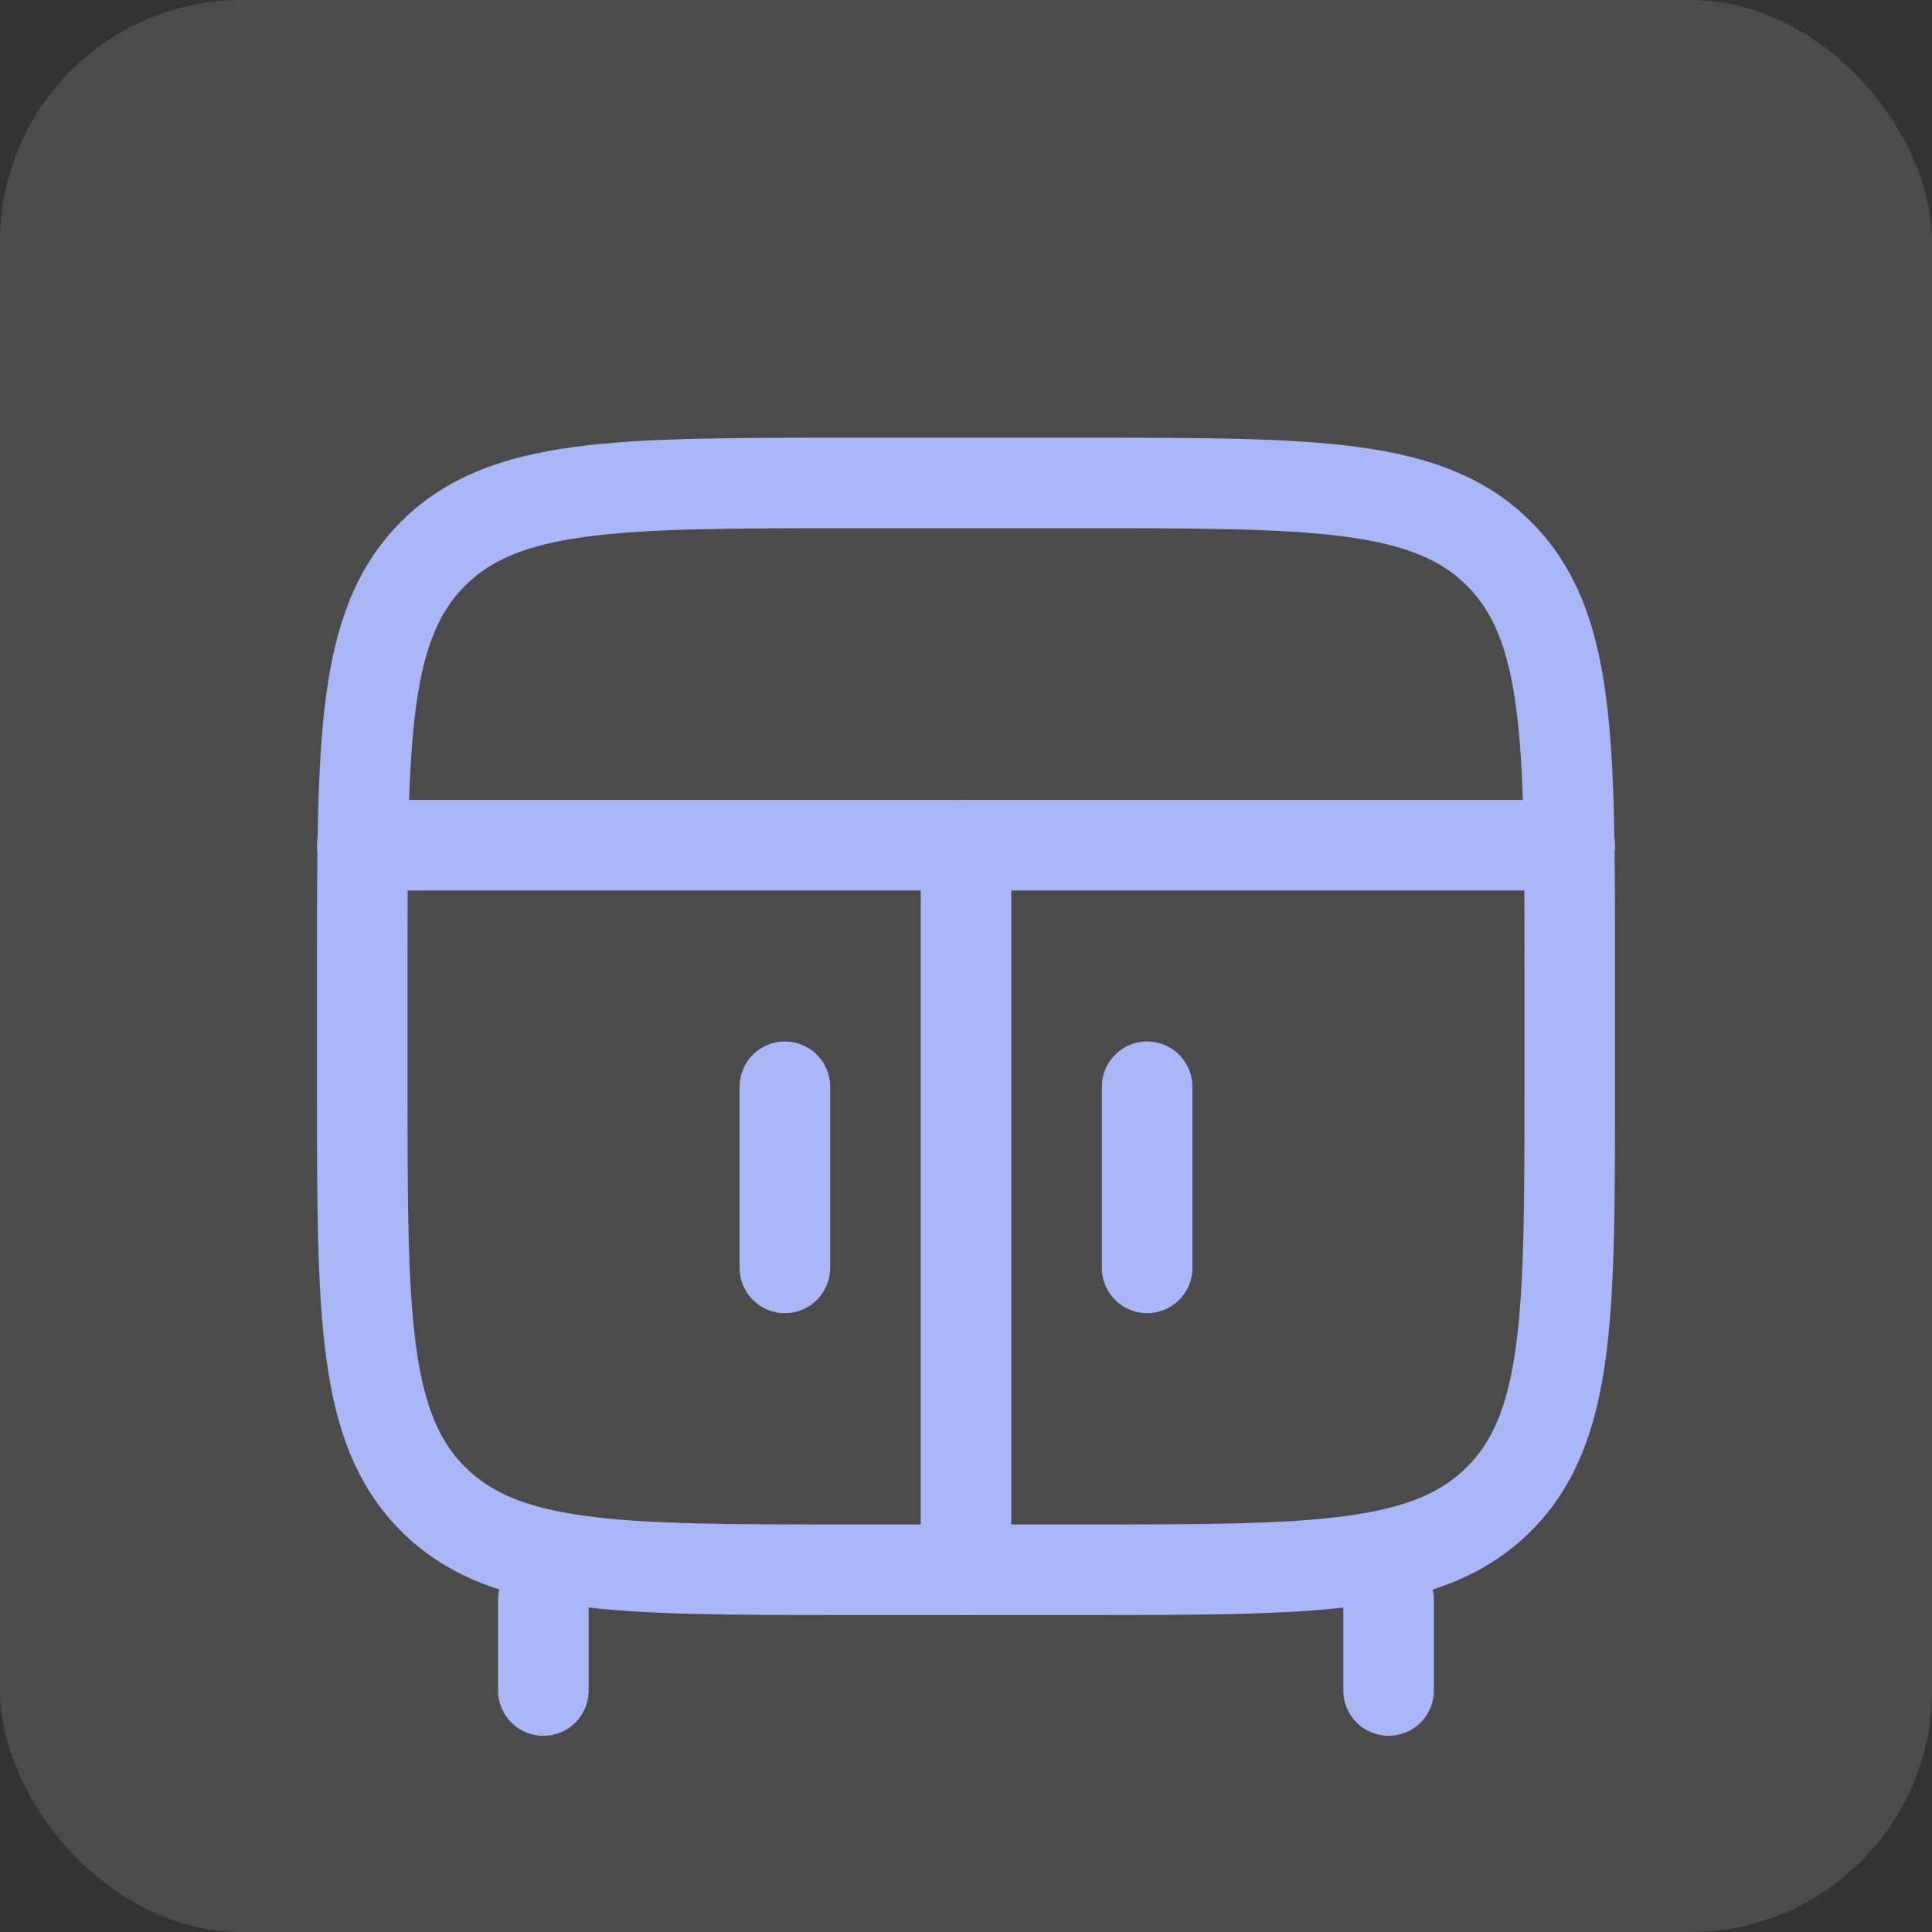 <svg width="32" height="32" viewBox="0 0 32 32" fill="none" xmlns="http://www.w3.org/2000/svg">
<rect x="0" y="0" width="32" height="32" fill="#333333" stroke="none"/>
<rect width="32" height="32" rx="4" fill="white" fill-opacity="0.12"/>
<path d="M23 28V26.5M9 28V26.5" stroke="#A9B7F9" stroke-width="1.5" stroke-linecap="round"/>
<path d="M16 26V14" stroke="#A9B7F9" stroke-width="1.5" stroke-linecap="round"/>
<path d="M19 18V21" stroke="#A9B7F9" stroke-width="1.5" stroke-linecap="round"/>
<path d="M13 18V21" stroke="#A9B7F9" stroke-width="1.5" stroke-linecap="round"/>
<path d="M6 16C6 12.229 6 10.343 7.172 9.172C8.343 8 10.229 8 14 8H18C21.771 8 23.657 8 24.828 9.172C26 10.343 26 12.229 26 16V18C26 21.771 26 23.657 24.828 24.828C23.657 26 21.771 26 18 26H14C10.229 26 8.343 26 7.172 24.828C6 23.657 6 21.771 6 18V16Z" stroke="#A9B7F9" stroke-width="1.5"/>
<path d="M6 14H26" stroke="#A9B7F9" stroke-width="1.5" stroke-linecap="round"/>
</svg>
